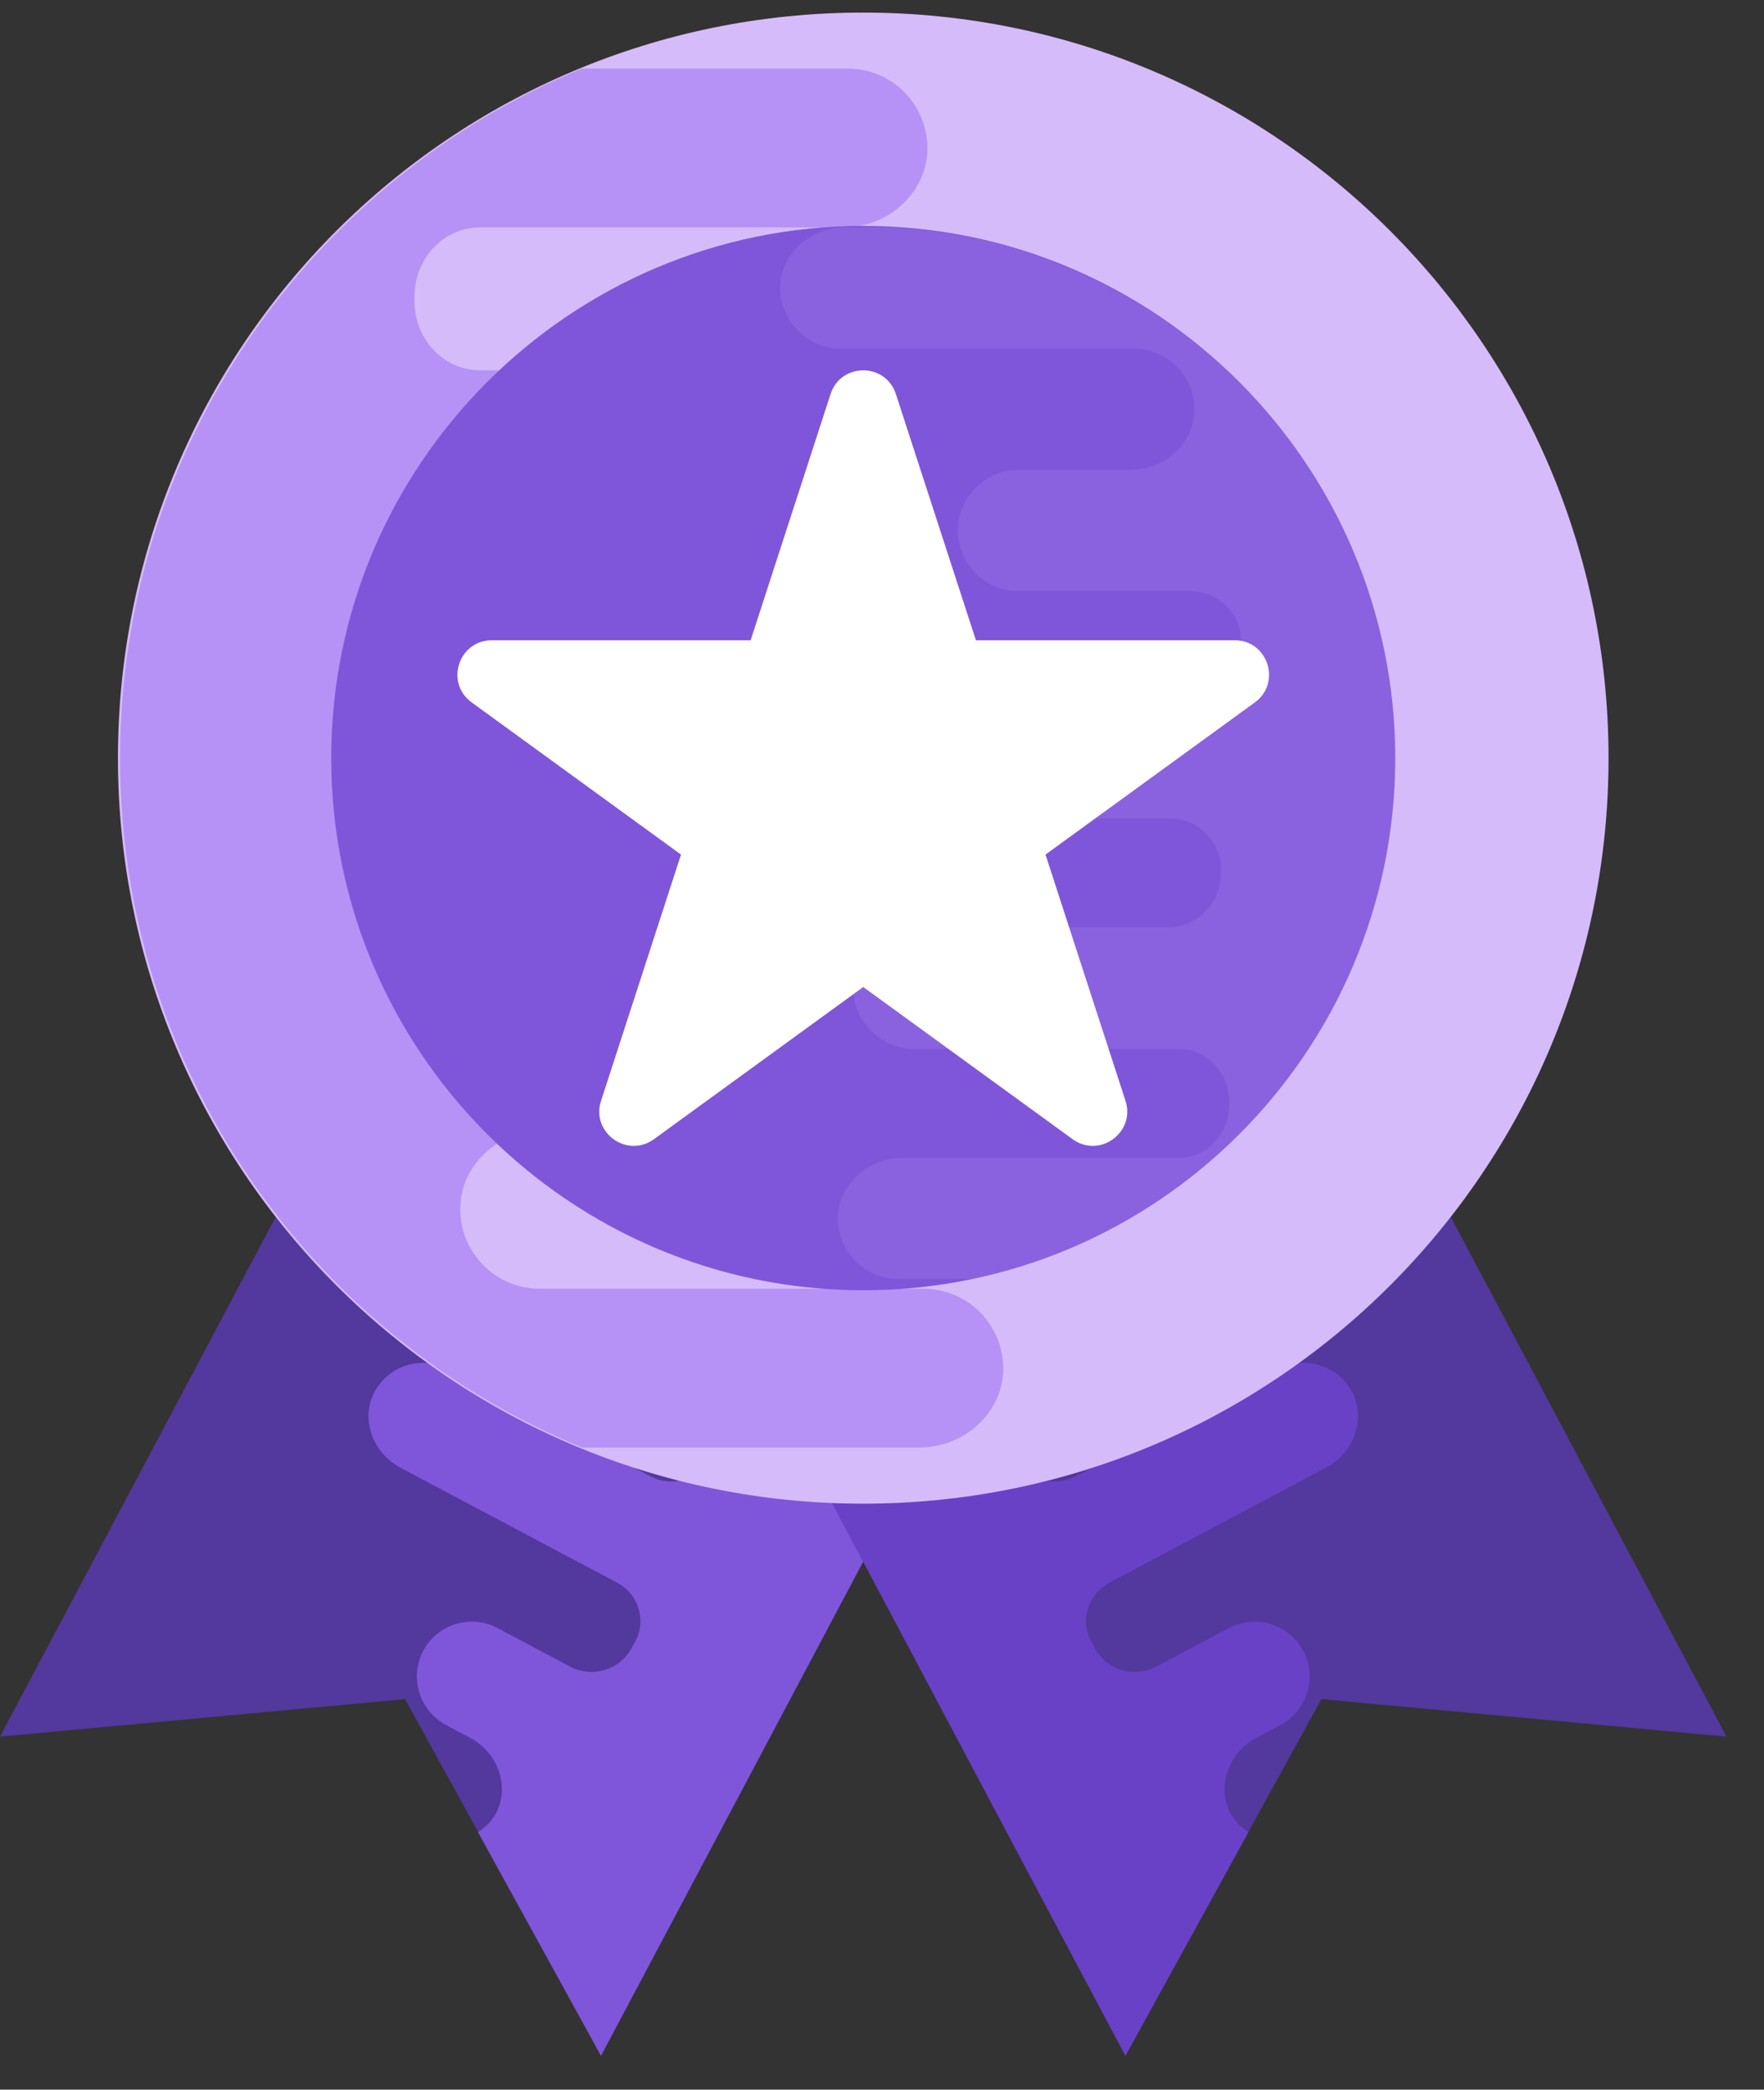 <svg width="38" height="45" viewBox="0 0 38 45" fill="none" xmlns="http://www.w3.org/2000/svg">
<rect x="0" y="0" width="38" height="45" fill="#333333" stroke="none"/>
<path d="M9.609 19.293L0 37.397L8.726 36.59L12.949 44.269L22.558 26.166L9.609 19.293Z" fill="#53389E"/>
<path d="M10.709 38.998C10.979 38.419 10.697 37.727 10.133 37.427L9.58 37.132C9.027 36.817 8.816 36.117 9.118 35.55C9.423 34.974 10.141 34.754 10.717 35.059L12.28 35.889C12.763 36.145 13.368 35.959 13.617 35.473L13.656 35.399C13.942 34.941 13.773 34.336 13.297 34.084L8.622 31.604C8.053 31.301 7.774 30.612 8.039 30.031C8.332 29.414 9.072 29.17 9.668 29.487L14.004 31.788C14.487 32.044 15.092 31.858 15.348 31.375L15.373 31.312L15.38 31.298C15.656 30.792 15.462 30.157 14.952 29.886L12.52 28.595C11.95 28.293 11.671 27.603 11.94 27.016C12.231 26.405 12.973 26.155 13.569 26.471L16.256 27.898C16.758 28.165 17.358 27.942 17.618 27.436C17.622 27.429 17.622 27.429 17.625 27.422C17.629 27.415 17.629 27.415 17.631 27.408C17.905 26.909 17.754 26.287 17.25 26.021L14.352 24.483C13.789 24.185 13.51 23.496 13.775 22.915C14.069 22.297 14.809 22.054 15.404 22.37L22.555 26.166L12.946 44.269L10.298 39.456C10.469 39.34 10.617 39.197 10.709 38.998Z" fill="#7F56D9"/>
<path d="M27.583 19.293L37.192 37.397L28.466 36.59L24.243 44.269L14.634 26.166L27.583 19.293Z" fill="#53389E"/>
<path d="M26.482 38.998C26.213 38.419 26.495 37.727 27.059 37.427L27.612 37.132C28.165 36.817 28.375 36.117 28.074 35.55C27.768 34.974 27.05 34.754 26.474 35.059L24.911 35.889C24.428 36.145 23.823 35.959 23.574 35.473L23.536 35.399C23.25 34.941 23.419 34.336 23.895 34.084L28.57 31.602C29.14 31.3 29.419 30.61 29.154 30.03C28.861 29.412 28.121 29.169 27.525 29.485L23.189 31.787C22.706 32.043 22.101 31.857 21.845 31.374L21.82 31.311L21.813 31.297C21.537 30.791 21.731 30.155 22.241 29.884L24.673 28.594C25.243 28.291 25.522 27.602 25.253 27.015C24.962 26.404 24.219 26.153 23.624 26.47L20.934 27.899C20.432 28.166 19.832 27.943 19.572 27.437C19.568 27.43 19.568 27.43 19.566 27.423C19.561 27.416 19.561 27.416 19.559 27.409C19.285 26.91 19.436 26.288 19.94 26.023L22.838 24.485C23.401 24.186 23.68 23.497 23.415 22.916C23.122 22.299 22.381 22.055 21.786 22.372L14.635 26.167L24.244 44.271L26.892 39.457C26.723 39.34 26.575 39.197 26.482 38.998Z" fill="#6941C6"/>
<path d="M18.596 32.381C27.463 32.381 34.651 25.193 34.651 16.326C34.651 7.459 27.463 0.271 18.596 0.271C9.729 0.271 2.541 7.459 2.541 16.326C2.541 25.193 9.729 32.381 18.596 32.381Z" fill="#D6BBFB"/>
<path d="M20.773 14.484H10.599C9.808 14.484 9.159 13.835 9.159 13.043L9.17 12.944V12.922C9.159 12.087 9.84 11.405 10.676 11.405H17.728C18.662 11.405 19.487 10.713 19.542 9.778C19.586 8.8 18.806 7.974 17.827 7.974H10.357C9.533 7.974 8.917 7.282 8.928 6.457V6.413C8.917 5.589 9.532 4.896 10.357 4.896H18.174C19.096 4.896 19.922 4.204 19.977 3.279C20.021 2.29 19.241 1.476 18.262 1.476H12.537C6.701 3.882 2.587 9.621 2.587 16.326C2.587 23.031 6.701 28.768 12.539 31.172H19.806C20.729 31.172 21.555 30.48 21.61 29.555C21.654 28.566 20.874 27.753 19.894 27.753L11.627 27.752C10.651 27.752 9.866 26.936 9.918 25.948C9.966 25.024 10.797 24.329 11.723 24.329H14.928C15.85 24.303 16.594 23.548 16.594 22.619C16.594 21.674 15.825 20.904 14.879 20.904H10.02C9.229 20.904 8.58 20.256 8.591 19.464V19.343C8.536 18.563 9.163 17.902 9.943 17.902H20.674C21.608 17.902 22.434 17.21 22.489 16.286C22.533 15.298 21.752 14.484 20.773 14.484Z" fill="#B692F6"/>
<path d="M18.596 27.785C12.276 27.785 7.135 22.643 7.135 16.324C7.135 10.006 12.276 4.865 18.596 4.865C24.916 4.865 30.056 10.008 30.056 16.326C30.056 22.644 24.916 27.785 18.596 27.785Z" fill="#7F56D9"/>
<path opacity="0.2" d="M30.056 16.326C30.056 10.229 25.266 5.242 19.253 4.898H18.186C17.482 4.898 16.853 5.427 16.81 6.131C16.777 6.885 17.372 7.507 18.119 7.507L24.424 7.508C25.169 7.508 25.767 8.13 25.727 8.884C25.69 9.589 25.057 10.119 24.35 10.119H21.906C21.203 10.139 20.635 10.714 20.635 11.423C20.635 12.144 21.222 12.731 21.943 12.731H25.649C26.253 12.731 26.747 13.226 26.738 13.829V13.92C26.78 14.515 26.302 15.018 25.707 15.018H17.523C16.81 15.018 16.182 15.546 16.139 16.25C16.106 17.004 16.7 17.626 17.447 17.626H25.206C25.81 17.626 26.304 18.121 26.304 18.724L26.295 18.799V18.816C26.304 19.453 25.784 19.973 25.147 19.973H19.768C19.055 19.973 18.427 20.501 18.384 21.213C18.351 21.959 18.945 22.589 19.692 22.589H25.389C26.017 22.589 26.487 23.117 26.478 23.746V23.779C26.487 24.408 26.017 24.936 25.389 24.936H19.428C18.724 24.936 18.095 25.464 18.052 26.169C18.02 26.924 18.614 27.544 19.361 27.544H20.933C26.137 26.46 30.056 21.842 30.056 16.326Z" fill="#B692F6"/>
<path d="M26.597 13.788H21.023L19.299 8.486C19.078 7.805 18.113 7.805 17.892 8.486L16.17 13.788H10.595C9.879 13.788 9.58 14.705 10.161 15.126L14.67 18.403L12.948 23.705C12.726 24.386 13.506 24.953 14.087 24.532L18.596 21.255L23.106 24.532C23.686 24.953 24.466 24.386 24.245 23.705L22.522 18.403L27.032 15.126C27.611 14.705 27.314 13.788 26.597 13.788Z" fill="white"/>
</svg>

